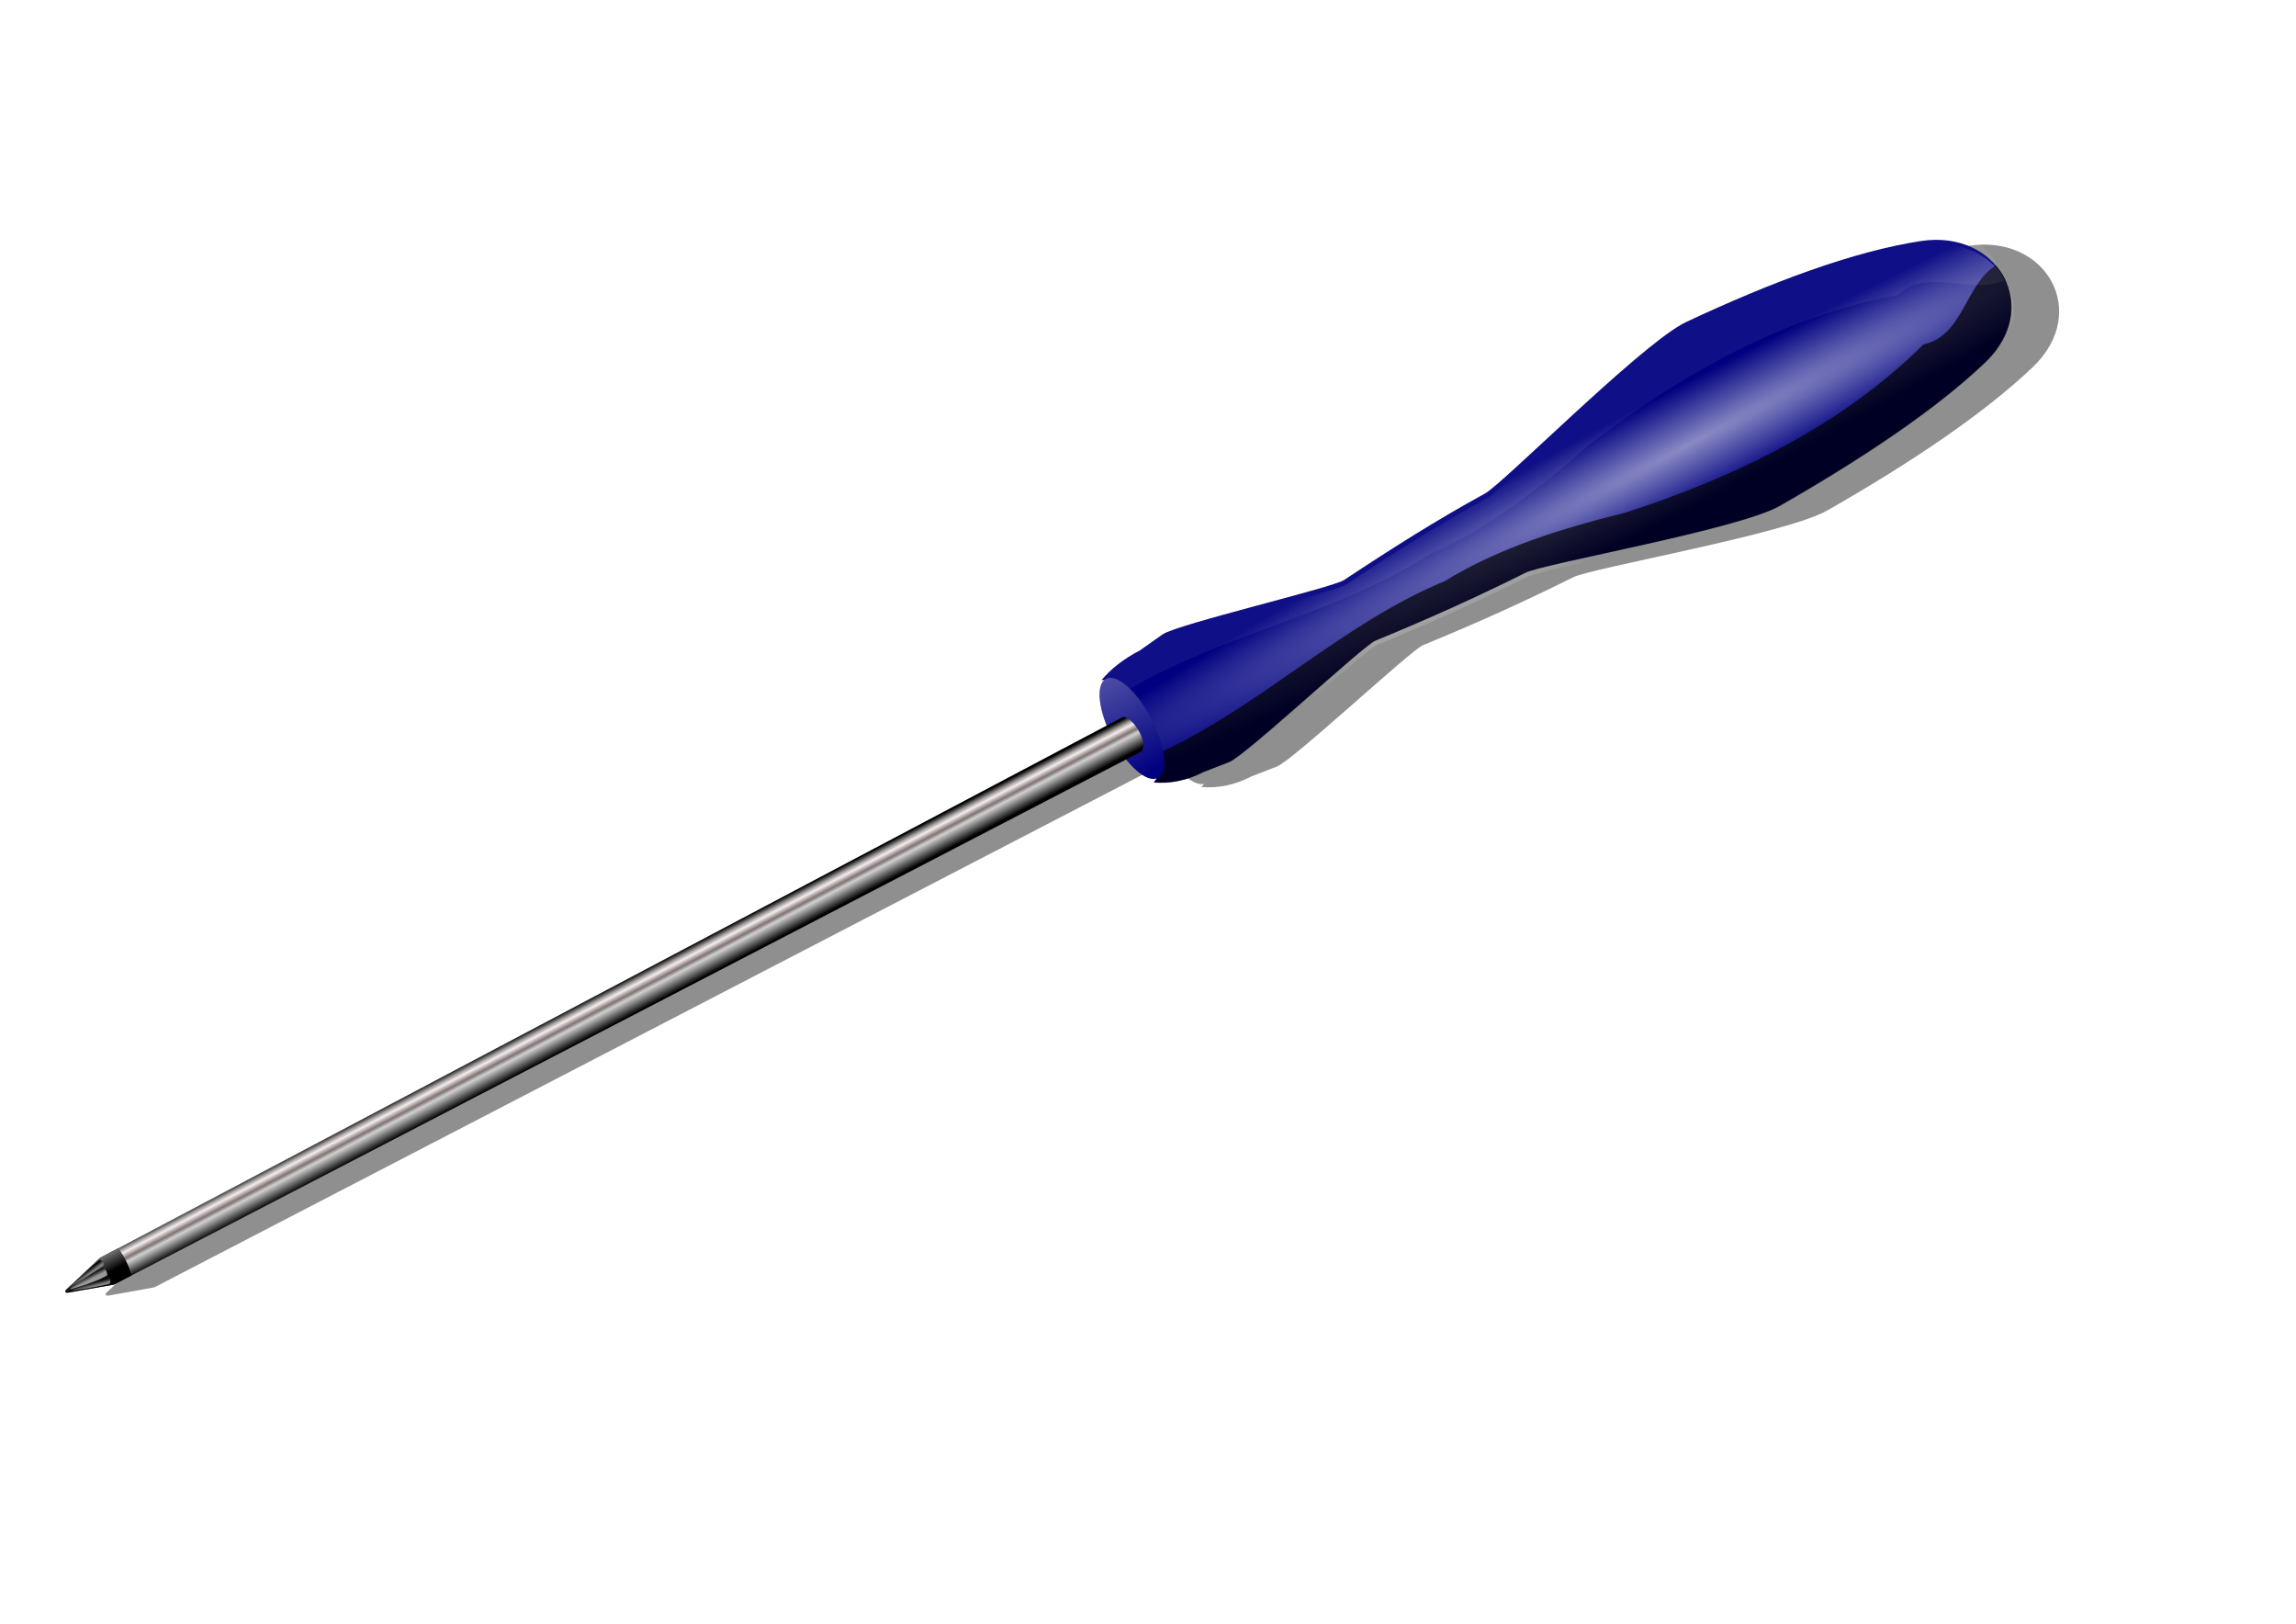 <?xml version="1.0" encoding="UTF-8" standalone="no"?>
<!-- Created with Inkscape (http://www.inkscape.org/) -->

<svg
   xmlns:dc="http://purl.org/dc/elements/1.1/"
   xmlns:cc="http://creativecommons.org/ns#"
   xmlns:rdf="http://www.w3.org/1999/02/22-rdf-syntax-ns#"
   xmlns:svg="http://www.w3.org/2000/svg"
   xmlns="http://www.w3.org/2000/svg"
   xmlns:xlink="http://www.w3.org/1999/xlink"
   xmlns:sodipodi="http://sodipodi.sourceforge.net/DTD/sodipodi-0.dtd"
   xmlns:inkscape="http://www.inkscape.org/namespaces/inkscape"
   width="297mm"
   height="210mm"
   id="svg2985"
   version="1.1"
   inkscape:version="0.48.3.1 r9886"
   sodipodi:docname="screwdriver.svg"
   inkscape:export-filename="/home/hb205/Masa  st  /screwdriver.png"
   inkscape:export-xdpi="300"
   inkscape:export-ydpi="300">
  <defs
     id="defs2987">
    <linearGradient
       inkscape:collect="always"
       id="linearGradient3902">
      <stop
         style="stop-color:#000000;stop-opacity:1;"
         offset="0"
         id="stop3904" />
      <stop
         style="stop-color:#000000;stop-opacity:0;"
         offset="1"
         id="stop3906" />
    </linearGradient>
    <linearGradient
       inkscape:collect="always"
       id="linearGradient3866">
      <stop
         style="stop-color:#000000;stop-opacity:1;"
         offset="0"
         id="stop3868" />
      <stop
         style="stop-color:#000000;stop-opacity:0;"
         offset="1"
         id="stop3870" />
    </linearGradient>
    <linearGradient
       inkscape:collect="always"
       id="linearGradient3856">
      <stop
         style="stop-color:#808080;stop-opacity:1;"
         offset="0"
         id="stop3858" />
      <stop
         style="stop-color:#808080;stop-opacity:0;"
         offset="1"
         id="stop3860" />
    </linearGradient>
    <linearGradient
       id="linearGradient3826">
      <stop
         style="stop-color:#000000;stop-opacity:1;"
         offset="0"
         id="stop3828" />
      <stop
         id="stop3838"
         offset="0.456"
         style="stop-color:#d1d1d1;stop-opacity:1;" />
      <stop
         id="stop3836"
         offset="0.572"
         style="stop-color:#7e7272;stop-opacity:1;" />
      <stop
         id="stop3834"
         offset="0.739"
         style="stop-color:#f6eded;stop-opacity:1;" />
      <stop
         style="stop-color:#a49f9f;stop-opacity:1;"
         offset="0.842"
         id="stop3840" />
      <stop
         style="stop-color:#010101;stop-opacity:1;"
         offset="1"
         id="stop3830" />
    </linearGradient>
    <linearGradient
       inkscape:collect="always"
       id="linearGradient3815">
      <stop
         style="stop-color:#ffffff;stop-opacity:1;"
         offset="0"
         id="stop3817" />
      <stop
         style="stop-color:#ffffff;stop-opacity:0;"
         offset="1"
         id="stop3819" />
    </linearGradient>
    <linearGradient
       inkscape:collect="always"
       id="linearGradient3803">
      <stop
         style="stop-color:#ffffff;stop-opacity:1;"
         offset="0"
         id="stop3805" />
      <stop
         style="stop-color:#ffffff;stop-opacity:0;"
         offset="1"
         id="stop3807" />
    </linearGradient>
    <filter
       inkscape:collect="always"
       id="filter3795"
       x="-0.013"
       width="1.027"
       y="-0.117"
       height="1.234">
      <feGaussianBlur
         inkscape:collect="always"
         stdDeviation="2.408"
         id="feGaussianBlur3797" />
    </filter>
    <filter
       inkscape:collect="always"
       id="filter3955"
       x="-0.02"
       width="1.039"
       y="-0.21"
       height="1.419">
      <feGaussianBlur
         inkscape:collect="always"
         stdDeviation="7.877"
         id="feGaussianBlur3957" />
    </filter>
    <radialGradient
       inkscape:collect="always"
       xlink:href="#linearGradient3803"
       id="radialGradient4039"
       gradientUnits="userSpaceOnUse"
       gradientTransform="matrix(1.403,-0.746,0.054,0.102,249.546,478.479)"
       cx="374.733"
       cy="344.834"
       fx="374.733"
       fy="344.834"
       r="216.078" />
    <linearGradient
       inkscape:collect="always"
       xlink:href="#linearGradient3815"
       id="linearGradient4041"
       gradientUnits="userSpaceOnUse"
       x1="118.413"
       y1="338.055"
       x2="119.907"
       y2="392.966" />
    <linearGradient
       inkscape:collect="always"
       xlink:href="#linearGradient3826"
       id="linearGradient4043"
       gradientUnits="userSpaceOnUse"
       x1="-211.166"
       y1="355.679"
       x2="-211.166"
       y2="340.783" />
    <linearGradient
       inkscape:collect="always"
       xlink:href="#linearGradient3856"
       id="linearGradient4045"
       gradientUnits="userSpaceOnUse"
       x1="-451.811"
       y1="340.913"
       x2="-451.742"
       y2="349.406" />
    <linearGradient
       inkscape:collect="always"
       xlink:href="#linearGradient3866"
       id="linearGradient4047"
       gradientUnits="userSpaceOnUse"
       x1="-455.133"
       y1="346.187"
       x2="-455.133"
       y2="348.619" />
    <linearGradient
       inkscape:collect="always"
       xlink:href="#linearGradient3902"
       id="linearGradient4049"
       gradientUnits="userSpaceOnUse"
       x1="-455.612"
       y1="343.79"
       x2="-455.338"
       y2="345.468" />
    <linearGradient
       inkscape:collect="always"
       xlink:href="#linearGradient3902"
       id="linearGradient4051"
       gradientUnits="userSpaceOnUse"
       x1="-455.612"
       y1="343.79"
       x2="-455.338"
       y2="345.468" />
  </defs>
  <sodipodi:namedview
     inkscape:document-units="mm"
     pagecolor="#ffffff"
     bordercolor="#666666"
     borderopacity="1.0"
     inkscape:pageopacity="0.0"
     inkscape:pageshadow="2"
     inkscape:zoom="0.69760893"
     inkscape:cx="533.74779"
     inkscape:cy="376.76314"
     inkscape:current-layer="layer1"
     id="namedview2989"
     showgrid="false"
     showguides="true"
     inkscape:guide-bbox="true"
     inkscape:window-width="1366"
     inkscape:window-height="685"
     inkscape:window-x="0"
     inkscape:window-y="27"
     inkscape:window-maximized="1" />
  <g
     inkscape:label="Layer 1"
     inkscape:groupmode="layer"
     id="layer1">
    <g
       id="g4017"
       transform="matrix(1.117,0,0,1.117,-61.643,-43.847)">
      <path
         transform="matrix(0.886,-0.464,0.464,0.886,-117.766,288.293)"
         inkscape:connector-curvature="0"
         id="path3009"
         d="m 872.473,338.351 c -23.712,0.721 -101.799,25.469 -110.656,25.625 -24.072,0.445 -46.434,2.264 -72.25,4.906 -5.825,0.643 -73.637,-16.765 -81.344,-15.781 -7.707,0.983 -12,1.594 -12,1.594 -8.526,0 -15.437,1.385 -20.906,3.719 0.447,0.198 0.883,0.446 1.312,0.719 -3.803,0.629 -6.989,6.985 -8.281,15.75 l -501.125,1.969 -19.562,5.438 c -1.043,0.311 -1.058,1.021 -0.125,1.5 l 19.688,6.188 501.094,1.969 c 1.229,8.619 4.286,14.977 7.969,15.938 -0.505,0.296 -1.004,0.588 -1.531,0.781 5.833,3.69 13.078,6 21.469,6 0,0 4.261,0.51 11.906,1.344 7.645,0.833 75.528,-17.92 81.312,-17.375 23.765,2.221 47.733,3.721 71.906,4.156 9.133,0.136 91.439,26.488 112.219,25.719 41.559,-1.538 80.007,-5.639 108.656,-13.844 33.741,-9.663 32.082,-48.89 0,-59.969 -28.038,-9.682 -66.18,-14.528 -107.625,-16.344 -0.648,-0.028 -1.36,-0.023 -2.125,0 z"
         style="opacity:0.664;fill:#000000;fill-opacity:1;stroke:none;filter:url(#filter3955)" />
      <path
         inkscape:connector-curvature="0"
         style="fill:#000080;fill-opacity:1;stroke:none"
         d="m 791.282,181.175 c -20.67,11.642 -78.354,69.802 -86.128,74.05 -21.116,11.565 -40.081,23.554 -61.722,37.874 -4.862,3.273 -73.007,19.322 -79.378,23.769 -6.371,4.448 -9.89,6.98 -9.89,6.98 -7.553,3.957 -13.032,8.391 -16.793,12.996 6.786,-0.44 15.605,6.421 21.221,17.141 5.784,11.041 6.249,22.508 1.599,27.632 6.88,0.562 14.369,-0.754 21.801,-4.648 0,0 4.012,-1.525 11.17,-4.335 7.159,-2.81 58.587,-50.923 63.964,-53.125 22.082,-9.061 44.009,-18.855 65.624,-29.687 8.153,-4.118 93.289,-18.97 111.339,-29.295 36.099,-20.649 68.254,-42.124 89.824,-62.686 25.404,-24.217 5.73,-58.195 -27.829,-53.12 -29.33,4.435 -65.365,17.843 -102.919,35.467 -0.587,0.275 -1.216,0.611 -1.882,0.986 z"
         id="path3801" />
      <path
         inkscape:connector-curvature="0"
         id="rect2994"
         d="m 792.276,183.073 c -20.67,11.642 -78.354,69.802 -86.128,74.05 -21.116,11.565 -40.081,23.554 -61.722,37.874 -4.862,3.273 -73.007,19.322 -79.378,23.769 -6.371,4.448 -9.89,6.981 -9.89,6.981 -7.553,3.957 -13.032,8.391 -16.793,12.996 6.786,-0.44 15.605,6.421 21.221,17.141 5.784,11.041 6.249,22.508 1.599,27.632 6.88,0.562 14.369,-0.754 21.801,-4.648 0,0 4.012,-1.525 11.17,-4.335 7.159,-2.81 58.587,-50.923 63.964,-53.125 22.082,-9.061 44.009,-18.855 65.624,-29.687 8.153,-4.118 93.289,-18.97 111.339,-29.295 36.099,-20.649 68.254,-42.124 89.824,-62.686 25.404,-24.217 5.73,-58.195 -27.829,-53.12 -29.33,4.435 -65.365,17.843 -102.919,35.467 -0.587,0.275 -1.216,0.611 -1.882,0.986 z"
         style="opacity:0.541;fill:url(#radialGradient4039);fill-opacity:1;stroke:none" />
      <path
         transform="matrix(0.886,-0.464,0.464,0.886,-117.766,288.293)"
         inkscape:connector-curvature="0"
         id="path3011"
         d="m 988.603,367.75 c -15.741,1.042 -26.999,20.776 -44.125,15.906 -48.508,14.988 -100.477,13.2 -150,4.625 -27.377,-6.655 -55.442,-11.991 -83.781,-10.062 -48.49,-4.36 -96.271,11.111 -144.656,8.625 -2.06,5.278 -5.188,9.109 -8.812,10.438 5.833,3.69 13.078,6 21.469,6 0,0 4.261,0.51 11.906,1.344 7.645,0.833 75.528,-17.92 81.312,-17.375 23.765,2.221 47.733,3.721 71.906,4.156 9.133,0.136 91.439,26.488 112.219,25.719 41.559,-1.538 80.007,-5.639 108.656,-13.844 19.635,-5.623 27.267,-21.258 23.906,-35.531 z"
         style="opacity:0.844;fill:#000000;fill-opacity:1;stroke:none;filter:url(#filter3795)" />
      <path
         transform="matrix(0.886,-0.464,-0.464,-0.886,614.21,743.786)"
         inkscape:connector-curvature="0"
         style="opacity:0.242;fill:#ffffff;fill-opacity:1;stroke:none;filter:url(#filter3795)"
         d="m 551.594,367.75 c -15.741,1.042 -26.999,20.776 -44.125,15.906 -48.508,14.988 -100.477,13.2 -150,4.625 -27.377,-6.655 -55.442,-11.991 -83.781,-10.062 -48.49,-4.36 -96.271,11.111 -144.656,8.625 -2.06,5.278 -5.188,9.109 -8.812,10.438 5.833,3.69 13.078,6 21.469,6 0,0 4.261,0.51 11.906,1.344 7.645,0.833 75.528,-17.92 81.312,-17.375 23.765,2.221 47.733,3.721 71.906,4.156 9.133,0.136 91.439,26.488 112.219,25.719 41.559,-1.538 80.007,-5.639 108.656,-13.844 19.635,-5.623 27.267,-21.258 23.906,-35.531 z"
         id="path3799" />
      <path
         transform="matrix(0.886,-0.464,0.464,0.886,270.992,84.627)"
         d="m 130.366,371.86 c 0,13.513 -4.265,24.467 -9.525,24.467 -5.261,0 -9.525,-10.954 -9.525,-24.467 0,-13.513 4.265,-24.467 9.525,-24.467 5.261,0 9.525,10.954 9.525,24.467 z"
         sodipodi:ry="24.466963"
         sodipodi:rx="9.5253057"
         sodipodi:cy="371.86047"
         sodipodi:cx="120.84064"
         id="path3811"
         style="fill:#000080;fill-opacity:1;stroke:none"
         sodipodi:type="arc" />
      <path
         sodipodi:type="arc"
         style="opacity:0.361;fill:url(#linearGradient4041);fill-opacity:1;stroke:none"
         id="path3813"
         sodipodi:cx="120.84064"
         sodipodi:cy="371.86047"
         sodipodi:rx="9.5253057"
         sodipodi:ry="24.466963"
         d="m 130.366,371.86 c 0,13.513 -4.265,24.467 -9.525,24.467 -5.261,0 -9.525,-10.954 -9.525,-24.467 0,-13.513 4.265,-24.467 9.525,-24.467 5.261,0 9.525,10.954 9.525,24.467 z"
         transform="matrix(0.886,-0.464,0.464,0.886,270.992,84.627)" />
      <g
         transform="matrix(0.886,-0.464,0.464,0.886,339.398,77.811)"
         id="g3926">
        <path
           style="fill:url(#linearGradient4043);fill-opacity:1;stroke:none"
           d="m -450.407,341.906 506.297,-2 c 3.891,1.422 5.098,15.729 0,17.151 l -506.297,-2 -19.701,-6.202 c -0.933,-0.479 -0.914,-1.201 0.129,-1.512 z"
           id="rect3823"
           inkscape:connector-curvature="0"
           sodipodi:nodetypes="ccccccc" />
        <path
           inkscape:connector-curvature="0"
           style="fill:#000000;stroke:none"
           d="m -441.562,341.875 -8.844,0.031 -19.562,5.438 c -1.043,0.311 -1.058,1.021 -0.125,1.5 l 19.688,6.219 8.688,0.031 c 0.824,-4.267 1.116,-8.637 0.156,-13.219 z"
           id="path3842" />
        <path
           inkscape:connector-curvature="0"
           id="path3854"
           d="m -441.562,341.875 -8.844,0.031 -19.562,5.438 c -1.043,0.311 -1.058,1.021 -0.125,1.5 l 19.688,6.219 8.688,0.031 c 0.824,-4.267 1.116,-8.637 0.156,-13.219 z"
           style="fill:url(#linearGradient4045);fill-opacity:1;stroke:none" />
        <g
           id="g3884"
           transform="matrix(0.864,0,0,0.93,-61.556,24.195)">
          <path
             sodipodi:nodetypes="ccsssc"
             inkscape:connector-curvature="0"
             id="rect3851"
             d="m -451.091,346.109 c 0.936,0.808 0.971,3.693 0.034,4.407 -8.937,0.069 -14.814,-1.484 -17.621,-1.843 -1.312,-0.168 -1.961,-0.359 -1.952,-0.552 0.008,-0.191 0.66,-0.384 1.95,-0.557 2.824,-0.379 8.707,-1.486 17.589,-1.454 z"
             style="fill:#999999;fill-opacity:1;stroke:none" />
          <path
             style="fill:url(#linearGradient4047);fill-opacity:1;stroke:none"
             d="m -451.091,346.109 c 0.936,0.808 0.971,3.693 0.034,4.407 -8.937,0.069 -14.814,-1.484 -17.621,-1.843 -1.312,-0.168 -1.961,-0.359 -1.952,-0.552 0.008,-0.191 0.66,-0.384 1.95,-0.557 2.824,-0.379 8.707,-1.486 17.589,-1.454 z"
             id="path3864"
             inkscape:connector-curvature="0"
             sodipodi:nodetypes="ccsssc" />
        </g>
        <g
           id="g3910">
          <path
             sodipodi:nodetypes="cccc"
             inkscape:connector-curvature="0"
             id="path3898"
             d="m -450.852,342.523 c 0.616,0.997 1.216,1.996 0.137,3.082 -5.557,0.747 -11.284,1.071 -17.02,1.37 5.673,-1.644 11.384,-3.417 16.883,-4.452 z"
             style="fill:#808080;stroke:none" />
          <path
             style="fill:url(#linearGradient4049);fill-opacity:1;stroke:none"
             d="m -450.852,342.523 c 0.616,0.997 1.216,1.996 0.137,3.082 -5.557,0.747 -11.284,1.071 -17.02,1.37 5.673,-1.644 11.384,-3.417 16.883,-4.452 z"
             id="path3900"
             inkscape:connector-curvature="0"
             sodipodi:nodetypes="cccc" />
        </g>
        <g
           id="g3914"
           transform="matrix(0.926,0.378,-0.378,0.926,95.895,204.259)">
          <path
             style="fill:#808080;stroke:none"
             d="m -450.852,342.523 c 0.616,0.997 1.216,1.996 0.137,3.082 -5.557,0.747 -11.284,1.071 -17.02,1.37 5.673,-1.644 11.384,-3.417 16.883,-4.452 z"
             id="path3916"
             inkscape:connector-curvature="0"
             sodipodi:nodetypes="cccc" />
          <path
             sodipodi:nodetypes="cccc"
             inkscape:connector-curvature="0"
             id="path3918"
             d="m -450.852,342.523 c 0.616,0.997 1.216,1.996 0.137,3.082 -5.557,0.747 -11.284,1.071 -17.02,1.37 5.673,-1.644 11.384,-3.417 16.883,-4.452 z"
             style="fill:url(#linearGradient4051);fill-opacity:1;stroke:none" />
        </g>
      </g>
    </g>
  </g>
</svg>
